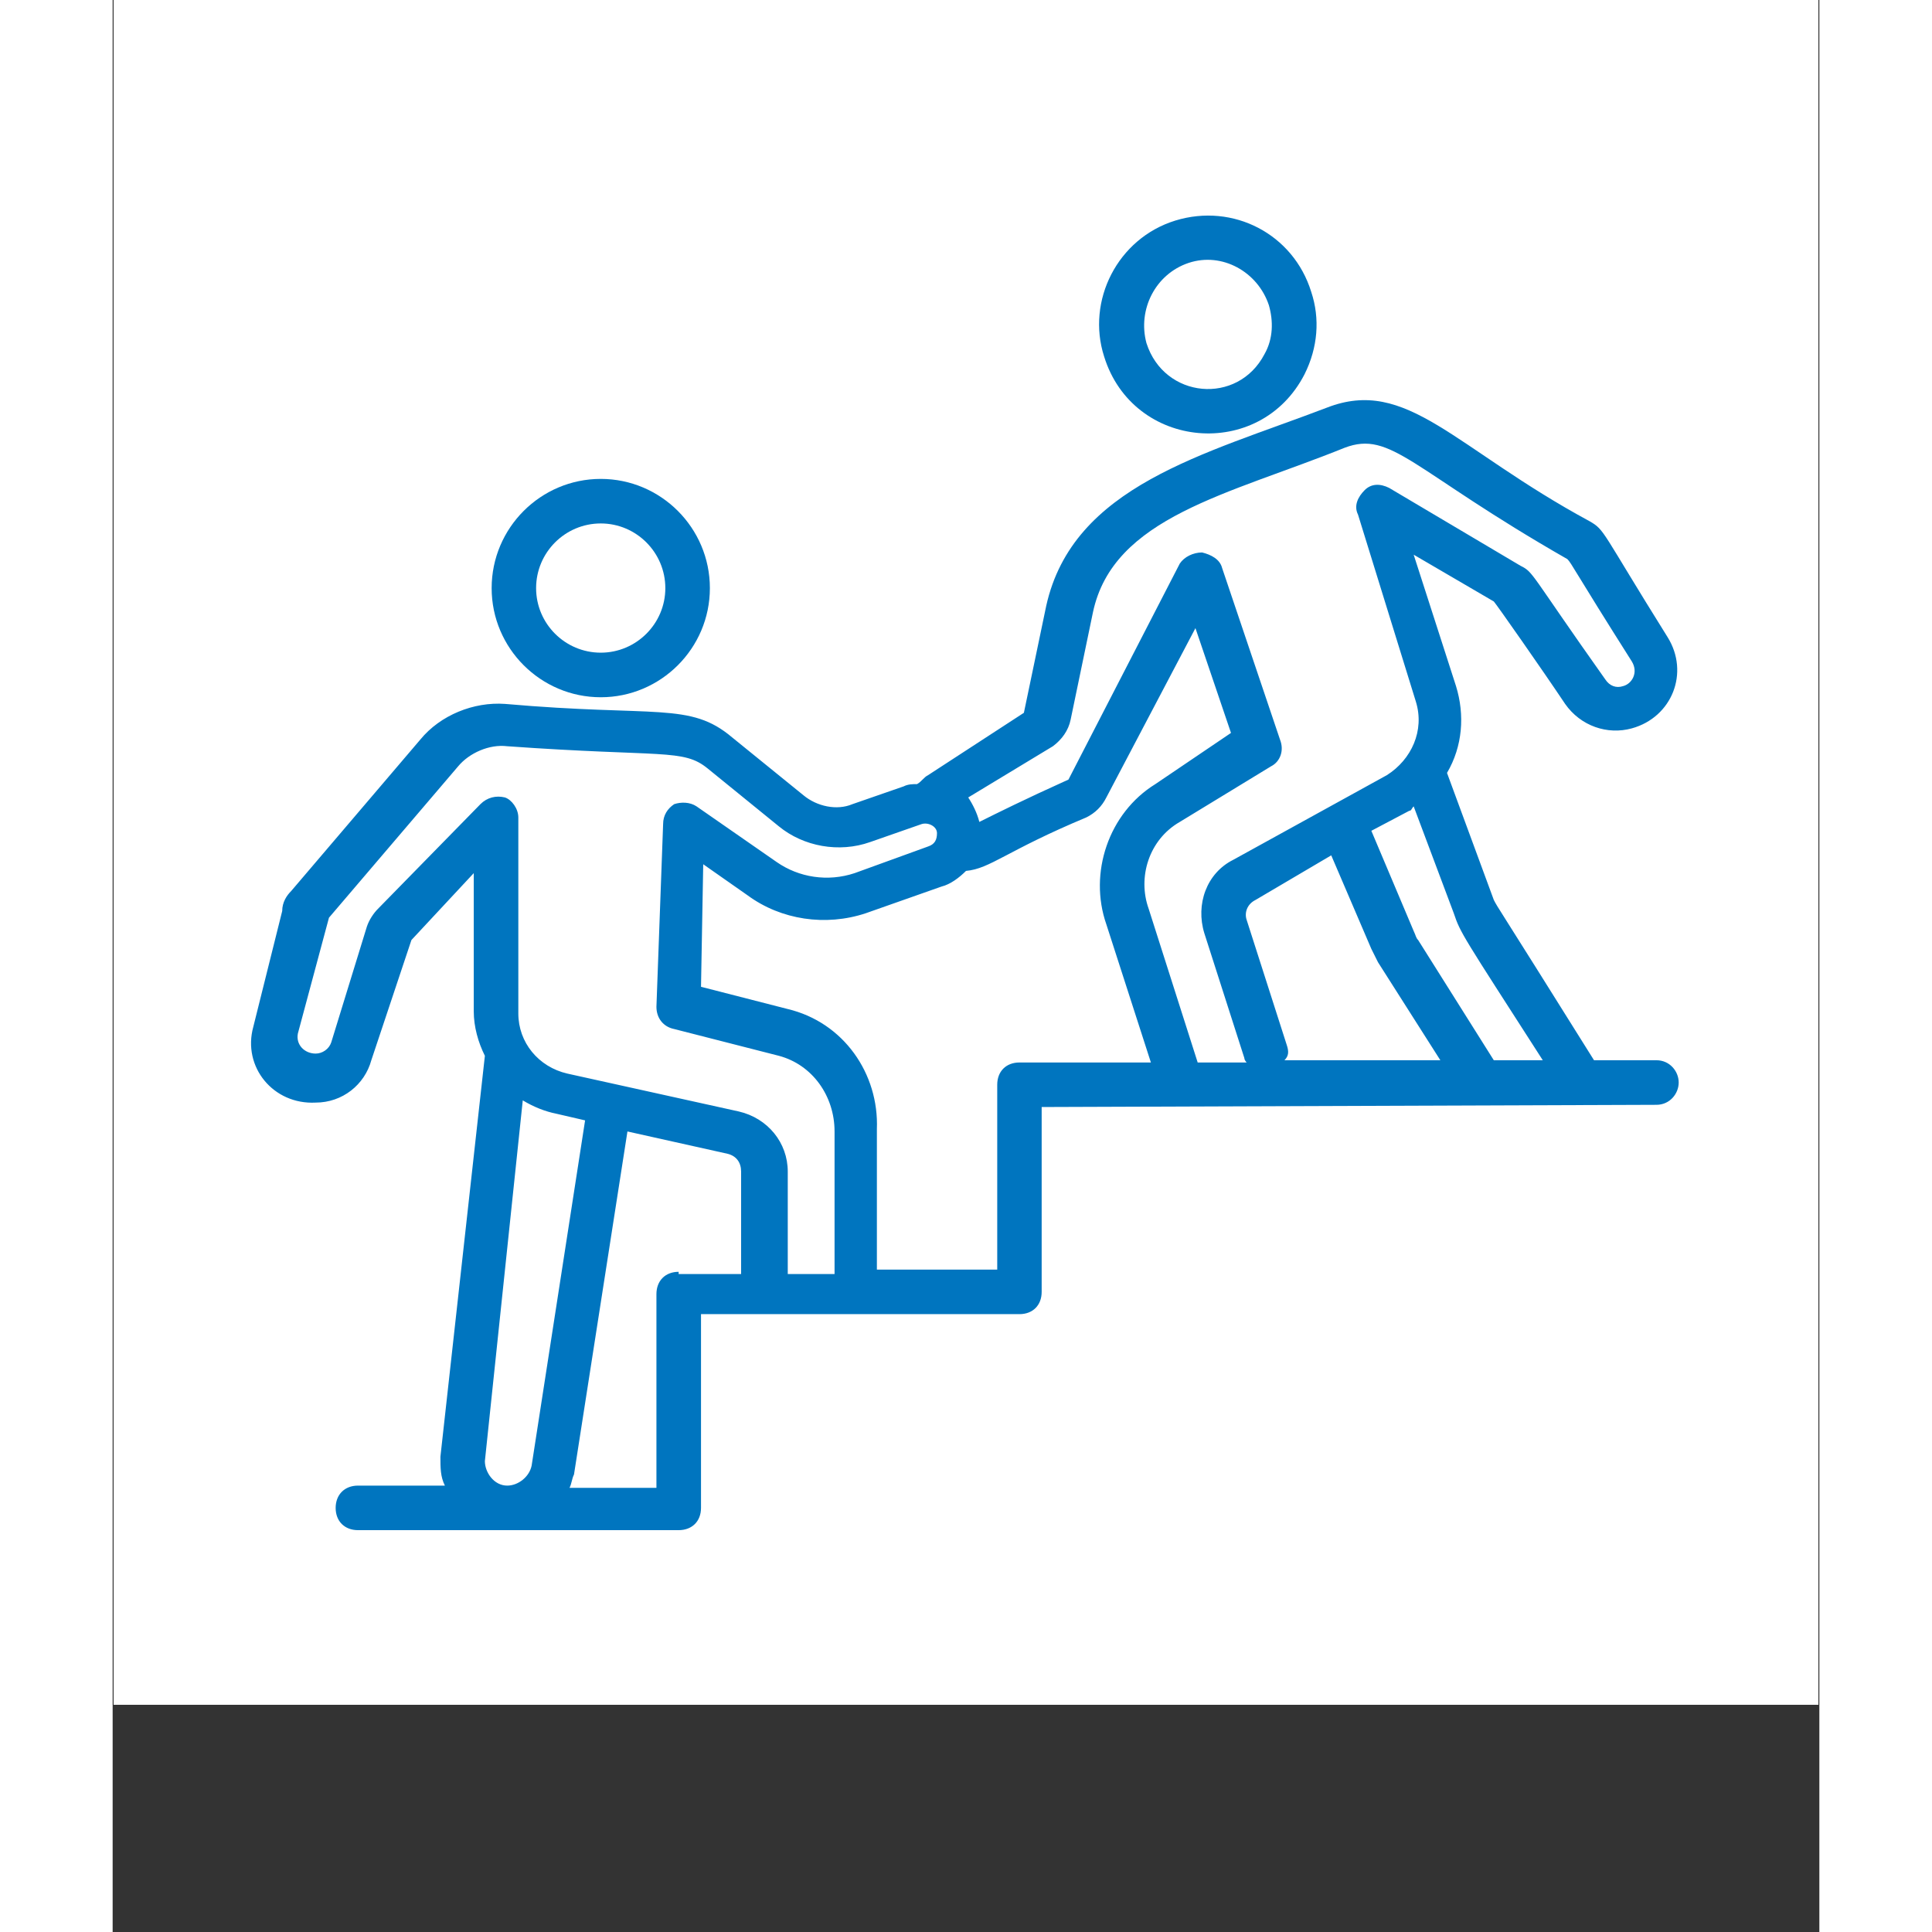 <svg xmlns="http://www.w3.org/2000/svg" xmlns:xlink="http://www.w3.org/1999/xlink" width="80" zoomAndPan="magnify" viewBox="0 0 60 67.92" height="80" preserveAspectRatio="xMidYMid meet"><rect x="0" y="0" width="60" height="67.92" fill="#333333" stroke="none"/><defs><clipPath id="825f7c6db0"><path d="M 0.035 0 L 59.965 0 L 59.965 59.93 L 0.035 59.93 Z M 0.035 0 " clip-rule="nonzero"></path></clipPath><clipPath id="4ad0784c6a"><path d="M 4.555 14 L 55.492 14 L 55.492 54 L 4.555 54 Z M 4.555 14 " clip-rule="nonzero"></path></clipPath></defs><g clip-path="url(#825f7c6db0)"><path fill="#ffffff" d="M 0.035 0 L 59.965 0 L 59.965 59.93 L 0.035 59.93 Z M 0.035 0 " fill-opacity="1" fill-rule="nonzero"></path><path fill="#ffffff" d="M 0.035 0 L 59.965 0 L 59.965 59.93 L 0.035 59.93 Z M 0.035 0 " fill-opacity="1" fill-rule="nonzero"></path></g><path fill="#0075bf" d="M 17.16 24.512 C 19.273 24.512 20.996 22.789 20.996 20.676 C 20.996 18.559 19.273 16.836 17.16 16.836 C 15.047 16.836 13.324 18.559 13.324 20.676 C 13.324 22.789 15.047 24.512 17.16 24.512 Z M 17.16 18.402 C 18.41 18.402 19.43 19.422 19.43 20.676 C 19.43 21.926 18.41 22.945 17.16 22.945 C 15.906 22.945 14.887 21.926 14.887 20.676 C 14.887 19.422 15.906 18.402 17.16 18.402 Z M 17.16 18.402 " fill-opacity="1" fill-rule="nonzero"></path><g clip-path="url(#4ad0784c6a)"><path fill="#0075bf" d="M 54.273 37.273 L 52.078 37.273 C 48.555 31.637 48.715 31.949 48.555 31.637 L 46.91 27.172 C 47.461 26.234 47.539 25.137 47.227 24.121 L 45.738 19.5 L 48.555 21.145 C 48.633 21.223 50.277 23.57 51.062 24.746 C 51.609 25.527 52.551 25.844 53.41 25.605 C 54.82 25.215 55.445 23.648 54.664 22.398 C 52.316 18.641 52.473 18.641 51.922 18.324 C 47.148 15.742 45.504 13.234 42.684 14.332 C 38.379 15.977 33.758 17.074 32.82 21.301 L 32.035 25.059 L 28.668 27.25 C 28.512 27.328 28.434 27.484 28.277 27.566 C 28.121 27.566 27.965 27.566 27.809 27.645 L 26.008 28.27 C 25.457 28.504 24.754 28.348 24.285 27.957 L 21.777 25.922 C 20.293 24.668 19.117 25.215 13.793 24.746 C 12.695 24.668 11.523 25.137 10.816 26 L 6.277 31.324 C 6.121 31.48 5.961 31.715 5.961 32.027 L 4.945 36.098 C 4.555 37.508 5.648 38.84 7.137 38.762 C 8.078 38.762 8.859 38.133 9.094 37.273 L 10.504 33.047 L 12.695 30.695 L 12.695 35.551 C 12.695 36.098 12.852 36.648 13.086 37.117 L 11.523 51.211 C 11.523 51.602 11.523 51.914 11.68 52.227 L 8.625 52.227 C 8.156 52.227 7.84 52.543 7.84 53.012 C 7.84 53.48 8.156 53.793 8.625 53.793 L 19.898 53.793 C 20.371 53.793 20.684 53.48 20.684 53.012 L 20.684 46.199 L 31.879 46.199 C 32.348 46.199 32.66 45.887 32.66 45.418 L 32.66 38.918 L 54.273 38.84 C 54.742 38.84 55.055 38.449 55.055 38.055 C 55.055 37.664 54.742 37.273 54.273 37.273 Z M 41.273 36.727 L 39.867 32.34 C 39.785 32.105 39.867 31.793 40.18 31.637 L 42.84 30.07 L 44.25 33.359 C 44.328 33.516 44.406 33.672 44.484 33.828 L 46.676 37.273 L 41.195 37.273 C 41.352 37.117 41.352 36.961 41.273 36.727 Z M 50.277 37.273 L 48.555 37.273 L 45.895 33.047 C 45.816 32.969 45.816 32.891 45.738 32.73 L 44.25 29.207 L 45.582 28.504 C 45.66 28.504 45.66 28.426 45.738 28.348 L 47.148 32.105 C 47.383 32.809 47.461 32.891 50.277 37.273 Z M 33.055 26.234 C 33.367 26 33.602 25.684 33.68 25.293 L 34.461 21.535 C 35.168 18.168 39.238 17.387 43.309 15.742 C 44.953 15.117 45.66 16.523 51.141 19.656 C 51.297 19.812 51.375 20.047 53.41 23.258 C 53.645 23.648 53.41 24.043 53.098 24.121 C 52.863 24.199 52.629 24.121 52.473 23.883 C 49.809 20.125 49.965 20.125 49.496 19.891 L 44.875 17.152 C 44.562 16.996 44.25 16.996 44.016 17.23 C 43.781 17.465 43.625 17.777 43.781 18.09 L 45.816 24.668 C 46.129 25.684 45.66 26.703 44.797 27.25 L 39.395 30.227 C 38.457 30.695 38.066 31.793 38.379 32.809 L 39.785 37.195 C 39.785 37.273 39.867 37.352 39.867 37.352 L 38.145 37.352 L 36.422 31.949 C 36.027 30.852 36.422 29.523 37.516 28.895 L 40.727 26.938 C 41.039 26.781 41.195 26.391 41.039 26 L 39.004 19.969 C 38.926 19.656 38.613 19.5 38.301 19.422 C 37.984 19.422 37.672 19.578 37.516 19.812 L 33.602 27.406 C 32.035 28.113 31.098 28.582 30.469 28.895 C 30.391 28.582 30.234 28.27 30.078 28.035 Z M 9.328 31.949 C 9.172 32.105 9.016 32.34 8.938 32.574 L 7.684 36.648 C 7.605 36.883 7.371 37.039 7.137 37.039 C 6.746 37.039 6.434 36.727 6.512 36.332 L 7.605 32.262 L 12.148 26.938 C 12.539 26.469 13.246 26.156 13.871 26.234 C 19.352 26.625 20.055 26.312 20.918 27.016 L 23.422 29.051 C 24.285 29.758 25.535 29.992 26.633 29.602 L 28.434 28.973 C 28.668 28.895 28.98 29.051 28.98 29.289 C 28.98 29.523 28.902 29.68 28.668 29.758 L 26.086 30.695 C 25.145 31.008 24.129 30.852 23.344 30.305 L 20.527 28.348 C 20.293 28.191 19.977 28.191 19.742 28.27 C 19.508 28.426 19.352 28.66 19.352 28.973 L 19.117 35.395 C 19.117 35.785 19.352 36.098 19.742 36.176 L 23.422 37.117 C 24.598 37.43 25.379 38.527 25.379 39.777 L 25.379 44.789 L 23.734 44.789 L 23.734 41.188 C 23.734 40.172 23.031 39.309 22.012 39.074 L 15.984 37.742 C 14.969 37.508 14.262 36.648 14.262 35.629 L 14.262 28.738 C 14.262 28.426 14.027 28.113 13.793 28.035 C 13.48 27.957 13.164 28.035 12.93 28.27 Z M 15.594 39.152 L 16.609 39.387 L 14.73 51.523 C 14.652 51.914 14.262 52.227 13.871 52.227 C 13.402 52.227 13.086 51.758 13.086 51.367 L 14.418 38.684 C 14.809 38.918 15.203 39.074 15.594 39.152 Z M 19.898 44.711 C 19.43 44.711 19.117 45.023 19.117 45.496 L 19.117 52.305 L 16.062 52.305 C 16.141 52.148 16.141 51.992 16.219 51.836 L 18.098 39.777 L 21.621 40.562 C 21.934 40.641 22.094 40.875 22.094 41.188 L 22.094 44.789 L 19.898 44.789 Z M 31.879 37.352 C 31.41 37.352 31.098 37.664 31.098 38.133 L 31.098 44.633 L 26.867 44.633 L 26.867 39.699 C 26.945 37.742 25.695 35.941 23.734 35.473 L 20.684 34.691 L 20.762 30.383 L 22.328 31.48 C 23.5 32.34 25.066 32.574 26.477 32.105 L 29.137 31.168 C 29.453 31.09 29.766 30.852 30 30.617 C 30.859 30.539 31.41 29.914 34.227 28.738 C 34.543 28.582 34.777 28.348 34.934 28.035 L 38.066 22.082 L 39.316 25.766 L 36.656 27.566 C 35.012 28.582 34.305 30.695 34.934 32.496 L 36.5 37.352 Z M 31.879 37.352 " fill-opacity="1" fill-rule="nonzero"></path></g><path fill="#0075bf" d="M 41.902 13.156 C 42.371 12.219 42.449 11.199 42.137 10.262 C 41.508 8.227 39.395 7.129 37.359 7.754 C 35.324 8.383 34.227 10.574 34.855 12.531 C 35.871 15.82 40.336 16.211 41.902 13.156 Z M 37.828 9.242 C 39.004 8.852 40.258 9.555 40.648 10.73 C 40.805 11.277 40.805 11.906 40.492 12.453 C 39.551 14.254 36.969 14.02 36.344 12.062 C 36.027 10.887 36.656 9.633 37.828 9.242 Z M 37.828 9.242 " fill-opacity="1" fill-rule="nonzero"></path></svg>